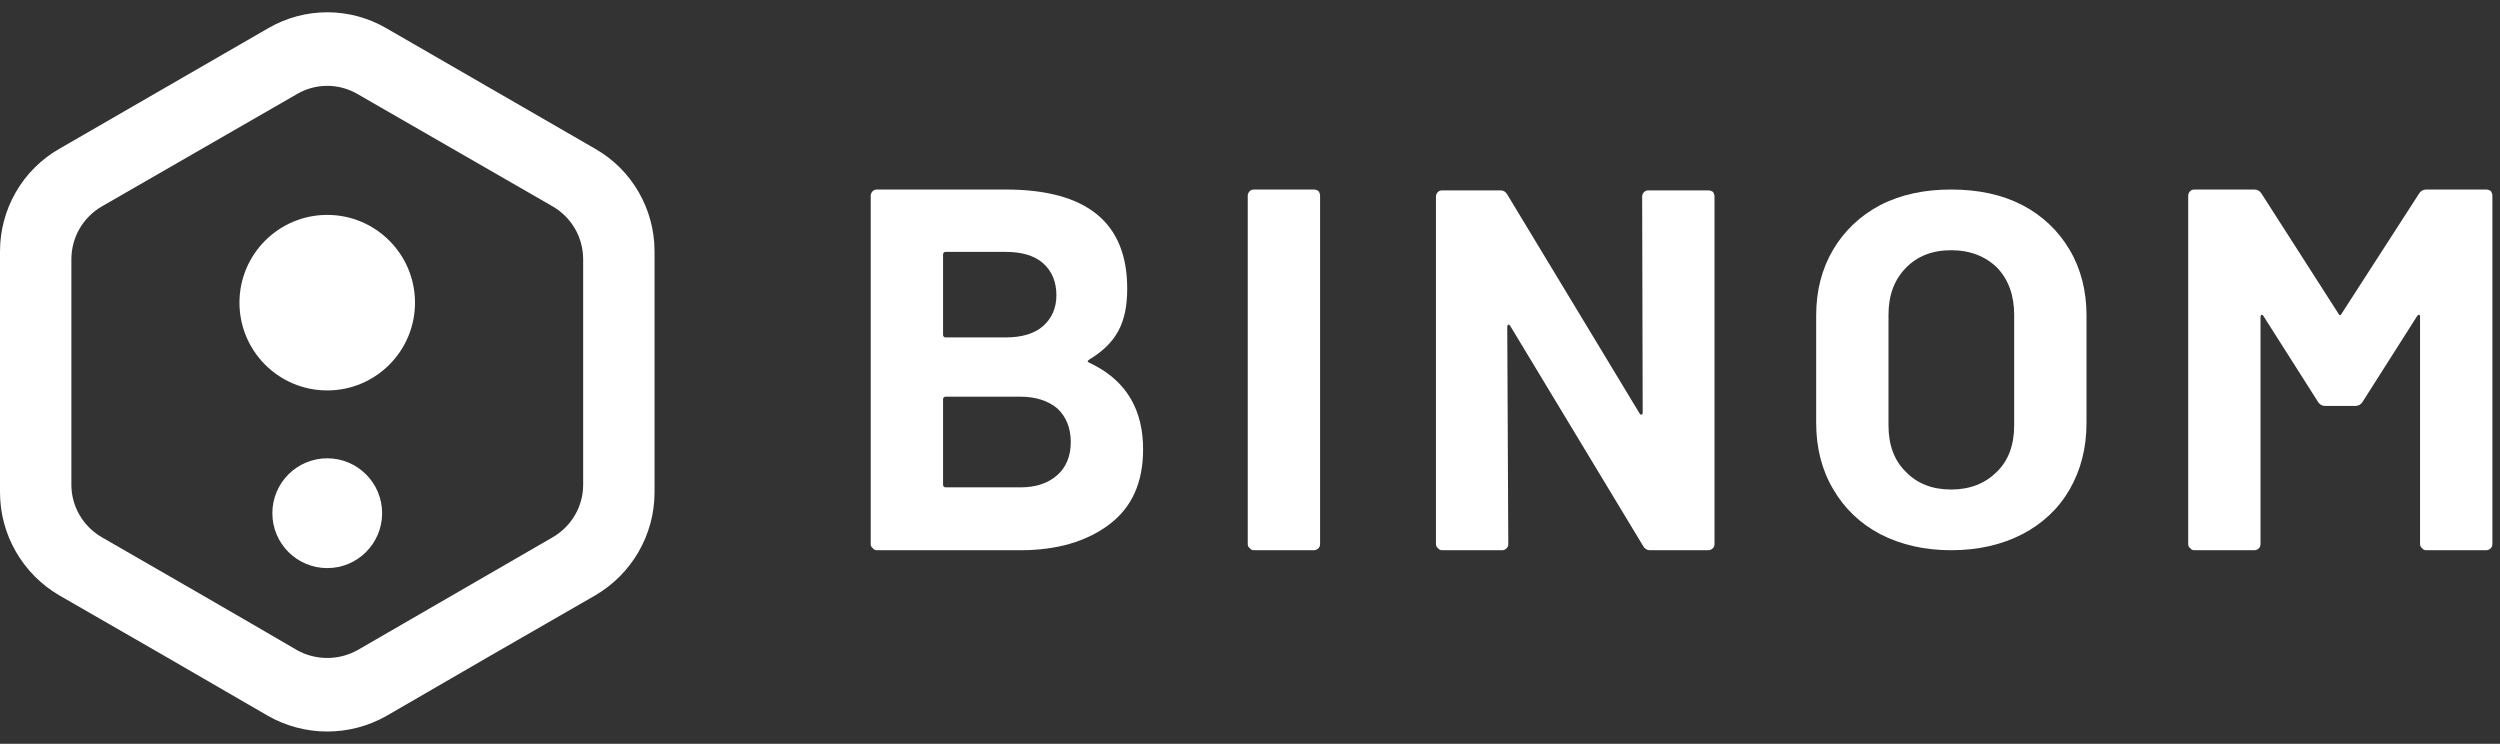 <svg width="121" height="36" viewBox="0 0 121 36" fill="none" xmlns="http://www.w3.org/2000/svg">
<rect x="0" y="0" width="121" height="36" fill="#333333" stroke="none"/>
<path d="M18.495 24.839C18.495 23.372 17.306 22.182 15.839 22.182C14.371 22.182 13.182 23.372 13.182 24.839C13.182 26.306 14.371 27.496 15.839 27.496C17.306 27.496 18.495 26.306 18.495 24.839Z" fill="white"/>
<path d="M20.086 14.649C20.086 12.303 18.184 10.401 15.838 10.401C13.492 10.401 11.59 12.303 11.59 14.649C11.59 16.995 13.492 18.897 15.838 18.897C18.184 18.897 20.086 16.995 20.086 14.649Z" fill="white"/>
<path fill-rule="evenodd" clip-rule="evenodd" d="M18.71 34.647C16.934 35.658 14.746 35.658 12.97 34.647C10.108 32.984 5.732 30.454 2.87 28.816C1.094 27.78 -1.33514e-05 25.876 -1.33514e-05 23.828L-1.33514e-05 12.166C-1.33514e-05 10.118 1.094 8.215 2.87 7.203C5.732 5.54 10.108 3.034 12.97 1.372C14.746 0.335 16.934 0.335 18.71 1.372C21.572 3.034 25.948 5.54 28.81 7.203C30.586 8.215 31.68 10.118 31.68 12.166L31.68 23.828C31.68 25.876 30.586 27.78 28.81 28.816C25.948 30.454 21.572 32.984 18.71 34.647ZM17.305 31.466C16.399 31.972 15.281 31.972 14.375 31.466C11.696 29.9 7.6 27.539 4.918 25.997C4.012 25.466 3.455 24.503 3.455 23.467C3.455 20.358 3.455 15.636 3.455 12.552C3.455 11.492 4.012 10.528 4.918 9.997C7.6 8.455 11.696 6.094 14.375 4.552C15.281 4.022 16.399 4.022 17.305 4.552C19.984 6.094 24.081 8.455 26.762 9.997C27.668 10.528 28.225 11.492 28.225 12.552C28.225 15.636 28.225 20.358 28.225 23.467C28.225 24.503 27.668 25.466 26.762 25.997L17.305 31.466Z" fill="white"/>
<path d="M52.719 17.403C52.62 17.478 52.62 17.503 52.719 17.553L52.968 17.677C54.532 18.5 55.326 19.847 55.326 21.743C55.326 23.364 54.78 24.561 53.688 25.384C52.595 26.207 51.155 26.631 49.393 26.631H42.441C42.366 26.631 42.292 26.606 42.242 26.531C42.168 26.481 42.143 26.406 42.143 26.331V9.473C42.143 9.398 42.168 9.323 42.242 9.248C42.292 9.198 42.366 9.173 42.441 9.173H48.673C52.595 9.173 54.557 10.769 54.557 13.962C54.557 15.633 54.035 16.605 52.719 17.403ZM45.768 12.191C45.693 12.191 45.644 12.241 45.644 12.316V16.206C45.644 16.281 45.693 16.331 45.768 16.331H48.673C49.442 16.331 50.063 16.156 50.485 15.782C50.907 15.408 51.13 14.909 51.13 14.286C51.13 13.637 50.907 13.114 50.485 12.74C50.063 12.366 49.442 12.191 48.673 12.191H45.768ZM49.393 23.588C50.137 23.588 50.733 23.389 51.18 22.989C51.602 22.615 51.826 22.067 51.826 21.393C51.826 20.72 51.602 20.171 51.18 19.772C50.733 19.398 50.137 19.199 49.368 19.199H45.768C45.693 19.199 45.644 19.249 45.644 19.323V23.463C45.644 23.538 45.693 23.588 45.768 23.588H49.393Z" fill="white"/>
<path d="M60.689 26.631C60.614 26.631 60.54 26.606 60.49 26.531C60.416 26.481 60.391 26.406 60.391 26.331V9.473C60.391 9.398 60.416 9.323 60.49 9.248C60.54 9.198 60.614 9.173 60.689 9.173H63.594C63.668 9.173 63.743 9.198 63.817 9.248C63.867 9.323 63.892 9.398 63.892 9.473V26.331C63.892 26.406 63.867 26.481 63.817 26.531C63.743 26.606 63.668 26.631 63.594 26.631H60.689Z" fill="white"/>
<path d="M79.481 9.512C79.481 9.438 79.506 9.363 79.58 9.288C79.63 9.239 79.704 9.214 79.779 9.214H82.684C82.758 9.214 82.833 9.239 82.907 9.288C82.957 9.363 82.982 9.438 82.982 9.512V26.332C82.982 26.407 82.957 26.481 82.907 26.531C82.833 26.606 82.758 26.631 82.684 26.631H79.878C79.704 26.631 79.605 26.556 79.531 26.432L73.1 15.782C73.076 15.733 73.026 15.708 73.001 15.708C72.976 15.733 72.951 15.758 72.951 15.832L73.001 26.332C73.001 26.407 72.976 26.481 72.927 26.531C72.852 26.606 72.778 26.631 72.703 26.631H69.798C69.724 26.631 69.649 26.606 69.6 26.531C69.525 26.481 69.5 26.407 69.5 26.332V9.512C69.5 9.438 69.525 9.363 69.6 9.288C69.649 9.239 69.724 9.214 69.798 9.214H72.604C72.778 9.214 72.877 9.288 72.951 9.413L79.357 20.012C79.382 20.062 79.431 20.087 79.456 20.062C79.481 20.062 79.506 20.037 79.506 19.962L79.481 9.512Z" fill="white"/>
<path d="M94.432 26.631C93.141 26.631 91.999 26.364 91.006 25.854C90.038 25.344 89.268 24.615 88.722 23.669C88.176 22.746 87.903 21.678 87.903 20.464V15.268C87.903 14.078 88.176 13.01 88.722 12.087C89.268 11.164 90.038 10.436 91.006 9.926C91.999 9.416 93.141 9.173 94.432 9.173C95.748 9.173 96.89 9.416 97.883 9.926C98.852 10.436 99.621 11.164 100.168 12.087C100.714 13.01 100.987 14.078 100.987 15.268V20.464C100.987 21.678 100.714 22.746 100.168 23.693C99.621 24.64 98.852 25.344 97.883 25.854C96.89 26.364 95.748 26.631 94.432 26.631ZM94.432 23.693C95.351 23.693 96.071 23.401 96.642 22.843C97.213 22.285 97.486 21.532 97.486 20.585V15.243C97.486 14.296 97.213 13.544 96.667 12.961C96.096 12.403 95.351 12.111 94.432 12.111C93.514 12.111 92.794 12.403 92.248 12.961C91.677 13.544 91.403 14.296 91.403 15.243V20.585C91.403 21.532 91.677 22.285 92.248 22.843C92.794 23.401 93.514 23.693 94.432 23.693Z" fill="white"/>
<path d="M117.081 9.373C117.155 9.248 117.28 9.173 117.429 9.173H120.333C120.408 9.173 120.482 9.198 120.557 9.248C120.607 9.323 120.631 9.398 120.631 9.473V26.331C120.631 26.406 120.607 26.481 120.557 26.531C120.482 26.606 120.408 26.631 120.333 26.631H117.429C117.354 26.631 117.28 26.606 117.23 26.531C117.155 26.481 117.131 26.406 117.131 26.331V15.333C117.131 15.258 117.106 15.233 117.081 15.233C117.056 15.233 117.007 15.258 116.982 15.308L114.35 19.448C114.275 19.573 114.151 19.648 114.002 19.648H112.538C112.389 19.648 112.264 19.573 112.19 19.448L109.558 15.308C109.533 15.258 109.484 15.233 109.459 15.233C109.434 15.258 109.409 15.283 109.409 15.358V26.331C109.409 26.406 109.384 26.481 109.335 26.531C109.26 26.606 109.186 26.631 109.111 26.631H106.206C106.132 26.631 106.057 26.606 106.008 26.531C105.933 26.481 105.909 26.406 105.909 26.331V9.473C105.909 9.398 105.933 9.323 106.008 9.248C106.057 9.198 106.132 9.173 106.206 9.173H109.111C109.26 9.173 109.384 9.248 109.459 9.373L113.183 15.184C113.233 15.283 113.282 15.283 113.332 15.184L117.081 9.373Z" fill="white"/>
</svg>
